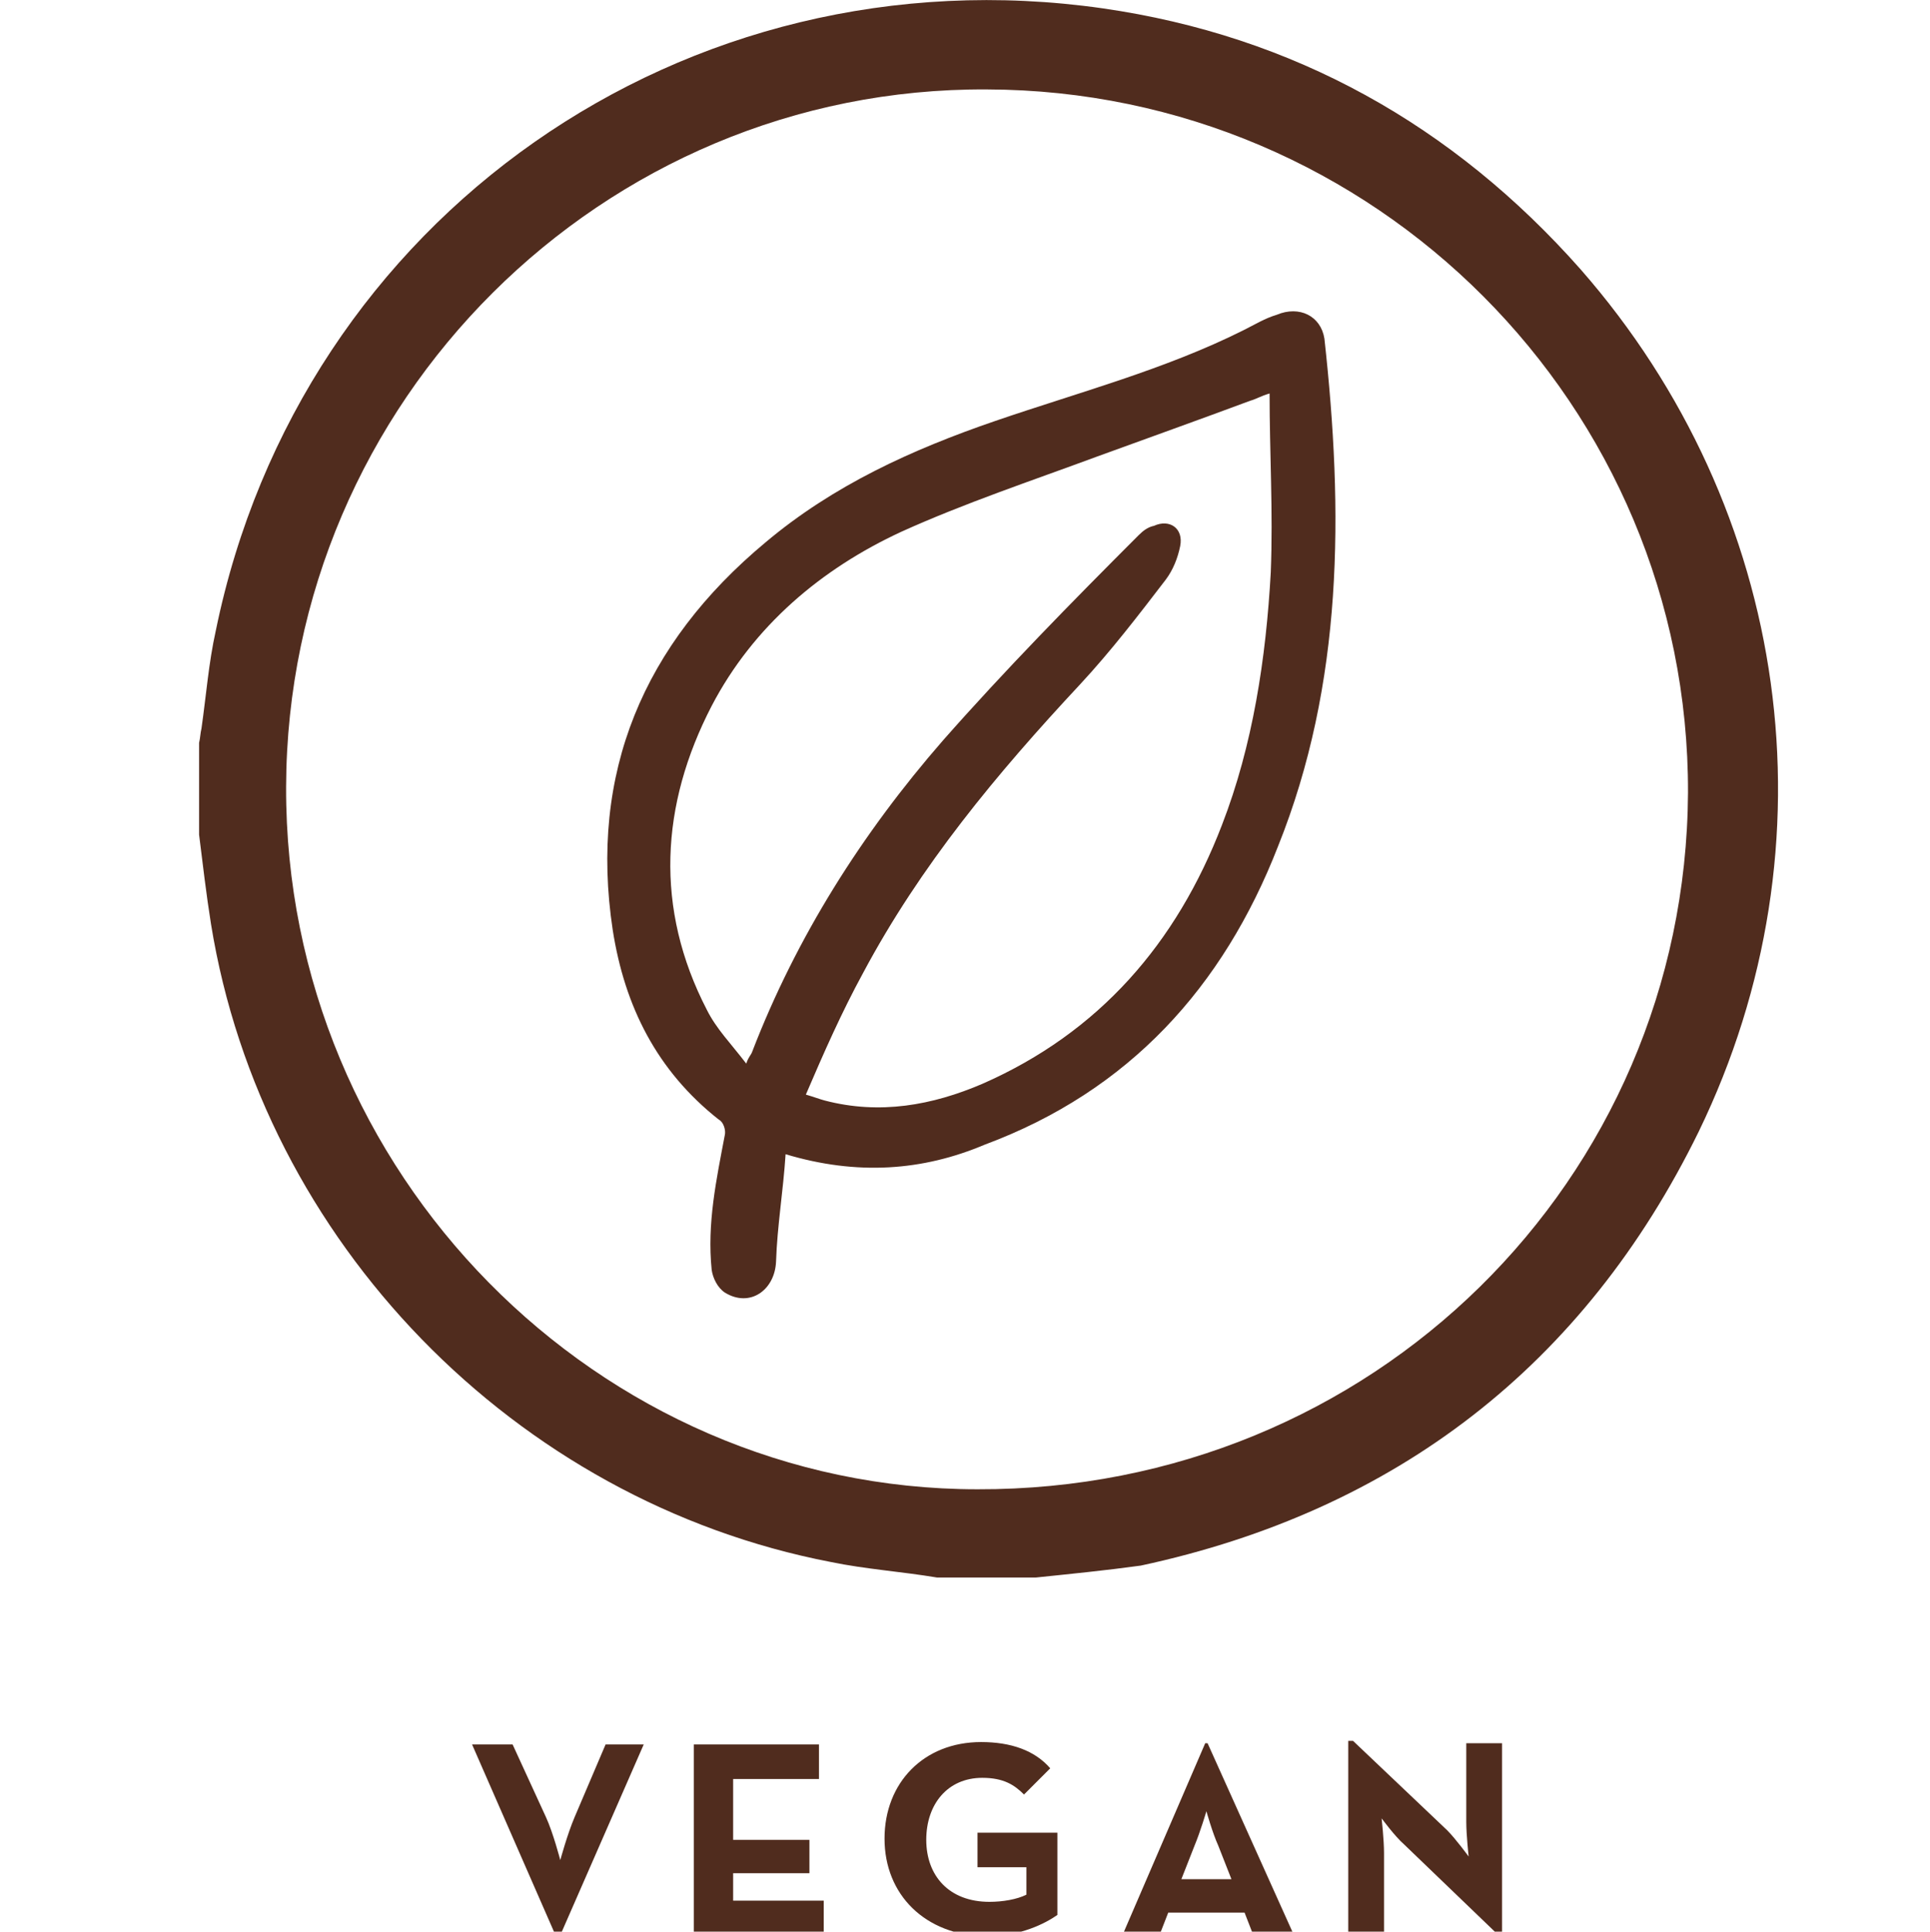 <?xml version="1.0" encoding="utf-8"?>
<!-- Generator: Adobe Illustrator 27.8.1, SVG Export Plug-In . SVG Version: 6.00 Build 0)  -->
<svg version="1.1" id="Layer_1" xmlns="http://www.w3.org/2000/svg" xmlns:xlink="http://www.w3.org/1999/xlink" x="0px" y="0px"
	 viewBox="0 0 161.9 162" style="enable-background:new 0 0 161.9 162;" xml:space="preserve">
<style type="text/css">
	.st0{fill:#502C1E;}
</style>
<g>
	<path class="st0" d="M86.9,132.3c-2.8,0-5.5,0-8.3,0c-3-0.5-6-0.7-8.9-1.3c-26.5-5.1-47.7-26.9-52-53.5c-0.4-2.5-0.7-5.1-1-7.5
		c0-2.5,0-5.2,0-7.7c0.1-0.4,0.1-0.8,0.2-1.2c0.4-2.8,0.6-5.5,1.2-8.2C25.2,18.2,57.5-4.3,92.5,0.7c16,2.3,29.4,9.8,40.1,21.9
		c17.6,20.1,21.6,48.2,9.9,72.3c-9.6,19.6-25.4,31.8-46.8,36.4C92.8,131.7,89.8,132,86.9,132.3z M141.6,66.5
		c0.1-32.5-26.3-58.9-58.8-59C50.5,7.3,24.1,33.7,24,66s26.1,58.9,58,58.9C115.1,125,141.4,99,141.6,66.5z"/>
	<path class="st0" d="M65.9,96.8c-0.2,3.1-0.7,6-0.8,9c-0.1,2.4-2.2,3.9-4.3,2.6c-0.6-0.4-1-1.2-1.1-1.9c-0.4-3.9,0.4-7.6,1.1-11.3
		c0.1-0.4-0.1-1.1-0.5-1.3c-5.2-4.1-7.9-9.5-8.9-15.9c-2-13.2,2.6-24,12.8-32.5c5.7-4.8,12.3-7.8,19.3-10.2c7-2.4,14.2-4.3,20.8-7.6
		c1-0.5,1.8-1,2.8-1.3c1.9-0.8,3.7,0.1,4,2c1.6,14.5,1.6,28.9-3.9,42.6c-4.6,11.8-12.5,20.5-24.6,25C77.4,98.2,71.9,98.6,65.9,96.8z
		 M106.5,33c-0.7,0.2-1.2,0.5-1.6,0.6c-4.3,1.6-8.5,3.1-12.9,4.7c-5.4,2-11.1,3.9-16.4,6.3c-6.7,3.1-12.4,7.9-15.9,14.6
		c-4.3,8.3-4.8,17-0.4,25.5c0.8,1.6,2,2.8,3.3,4.5c0.2-0.6,0.4-0.7,0.5-1c3.7-9.6,9.2-18.3,16-26.1c5.2-5.9,10.8-11.6,16.4-17.2
		c0.4-0.4,0.8-0.7,1.3-0.8c1.3-0.6,2.5,0.2,2.2,1.7c-0.2,1-0.6,2-1.2,2.8c-2.3,3-4.6,6-7.2,8.8c-7,7.5-13.4,15.2-18.2,24.2
		c-1.8,3.3-3.3,6.7-4.8,10.2c0.7,0.2,1.2,0.4,1.6,0.5c4.6,1.2,9,0.4,13.2-1.4c9.8-4.3,16.3-11.8,20.1-21.7c2.6-6.7,3.7-14,4.1-21.2
		C106.8,42.9,106.5,38,106.5,33z"/>
</g>
<g>
	<path class="st0" d="M39.6,146.3H43l2.8,6.1c0.6,1.3,1.2,3.6,1.2,3.6s0.6-2.2,1.2-3.6l2.6-6.1H54l-7,16h-0.4L39.6,146.3z"/>
	<path class="st0" d="M58.2,146.3h10.5v2.9h-7.2v5.1h6.4v2.8h-6.4v2.3h7.6v2.9H58.2V146.3z"/>
	<path class="st0" d="M74.2,154.2c0-4.7,3.3-8.1,8.1-8.1c2.5,0,4.5,0.7,5.8,2.2l-2.2,2.2c-0.8-0.8-1.7-1.4-3.5-1.4
		c-2.9,0-4.7,2.2-4.7,5.2c0,3,1.9,5.2,5.3,5.2c1.1,0,2.3-0.2,3.1-0.6v-2.3h-4.1v-2.9h6.7v6.9c-1,0.7-3.1,1.8-6,1.8
		C77.6,162.3,74.2,158.9,74.2,154.2z"/>
	<path class="st0" d="M101.1,146.2h0.2l7.2,16h-3.4l-0.7-1.8h-6.4l-0.7,1.8h-3.1L101.1,146.2z M103.3,157.6l-1.1-2.8
		c-0.5-1.1-1-2.9-1-2.9s-0.5,1.7-1,2.9l-1.1,2.8H103.3z"/>
	<path class="st0" d="M117.8,154.7c-0.8-0.7-1.9-2.2-1.9-2.2s0.2,1.8,0.2,2.9v6.6h-3v-16h0.4l7.9,7.5c0.7,0.7,1.8,2.2,1.8,2.2
		s-0.2-1.8-0.2-2.9v-6.6h3v16h-0.4L117.8,154.7z"/>
</g>
</svg>

